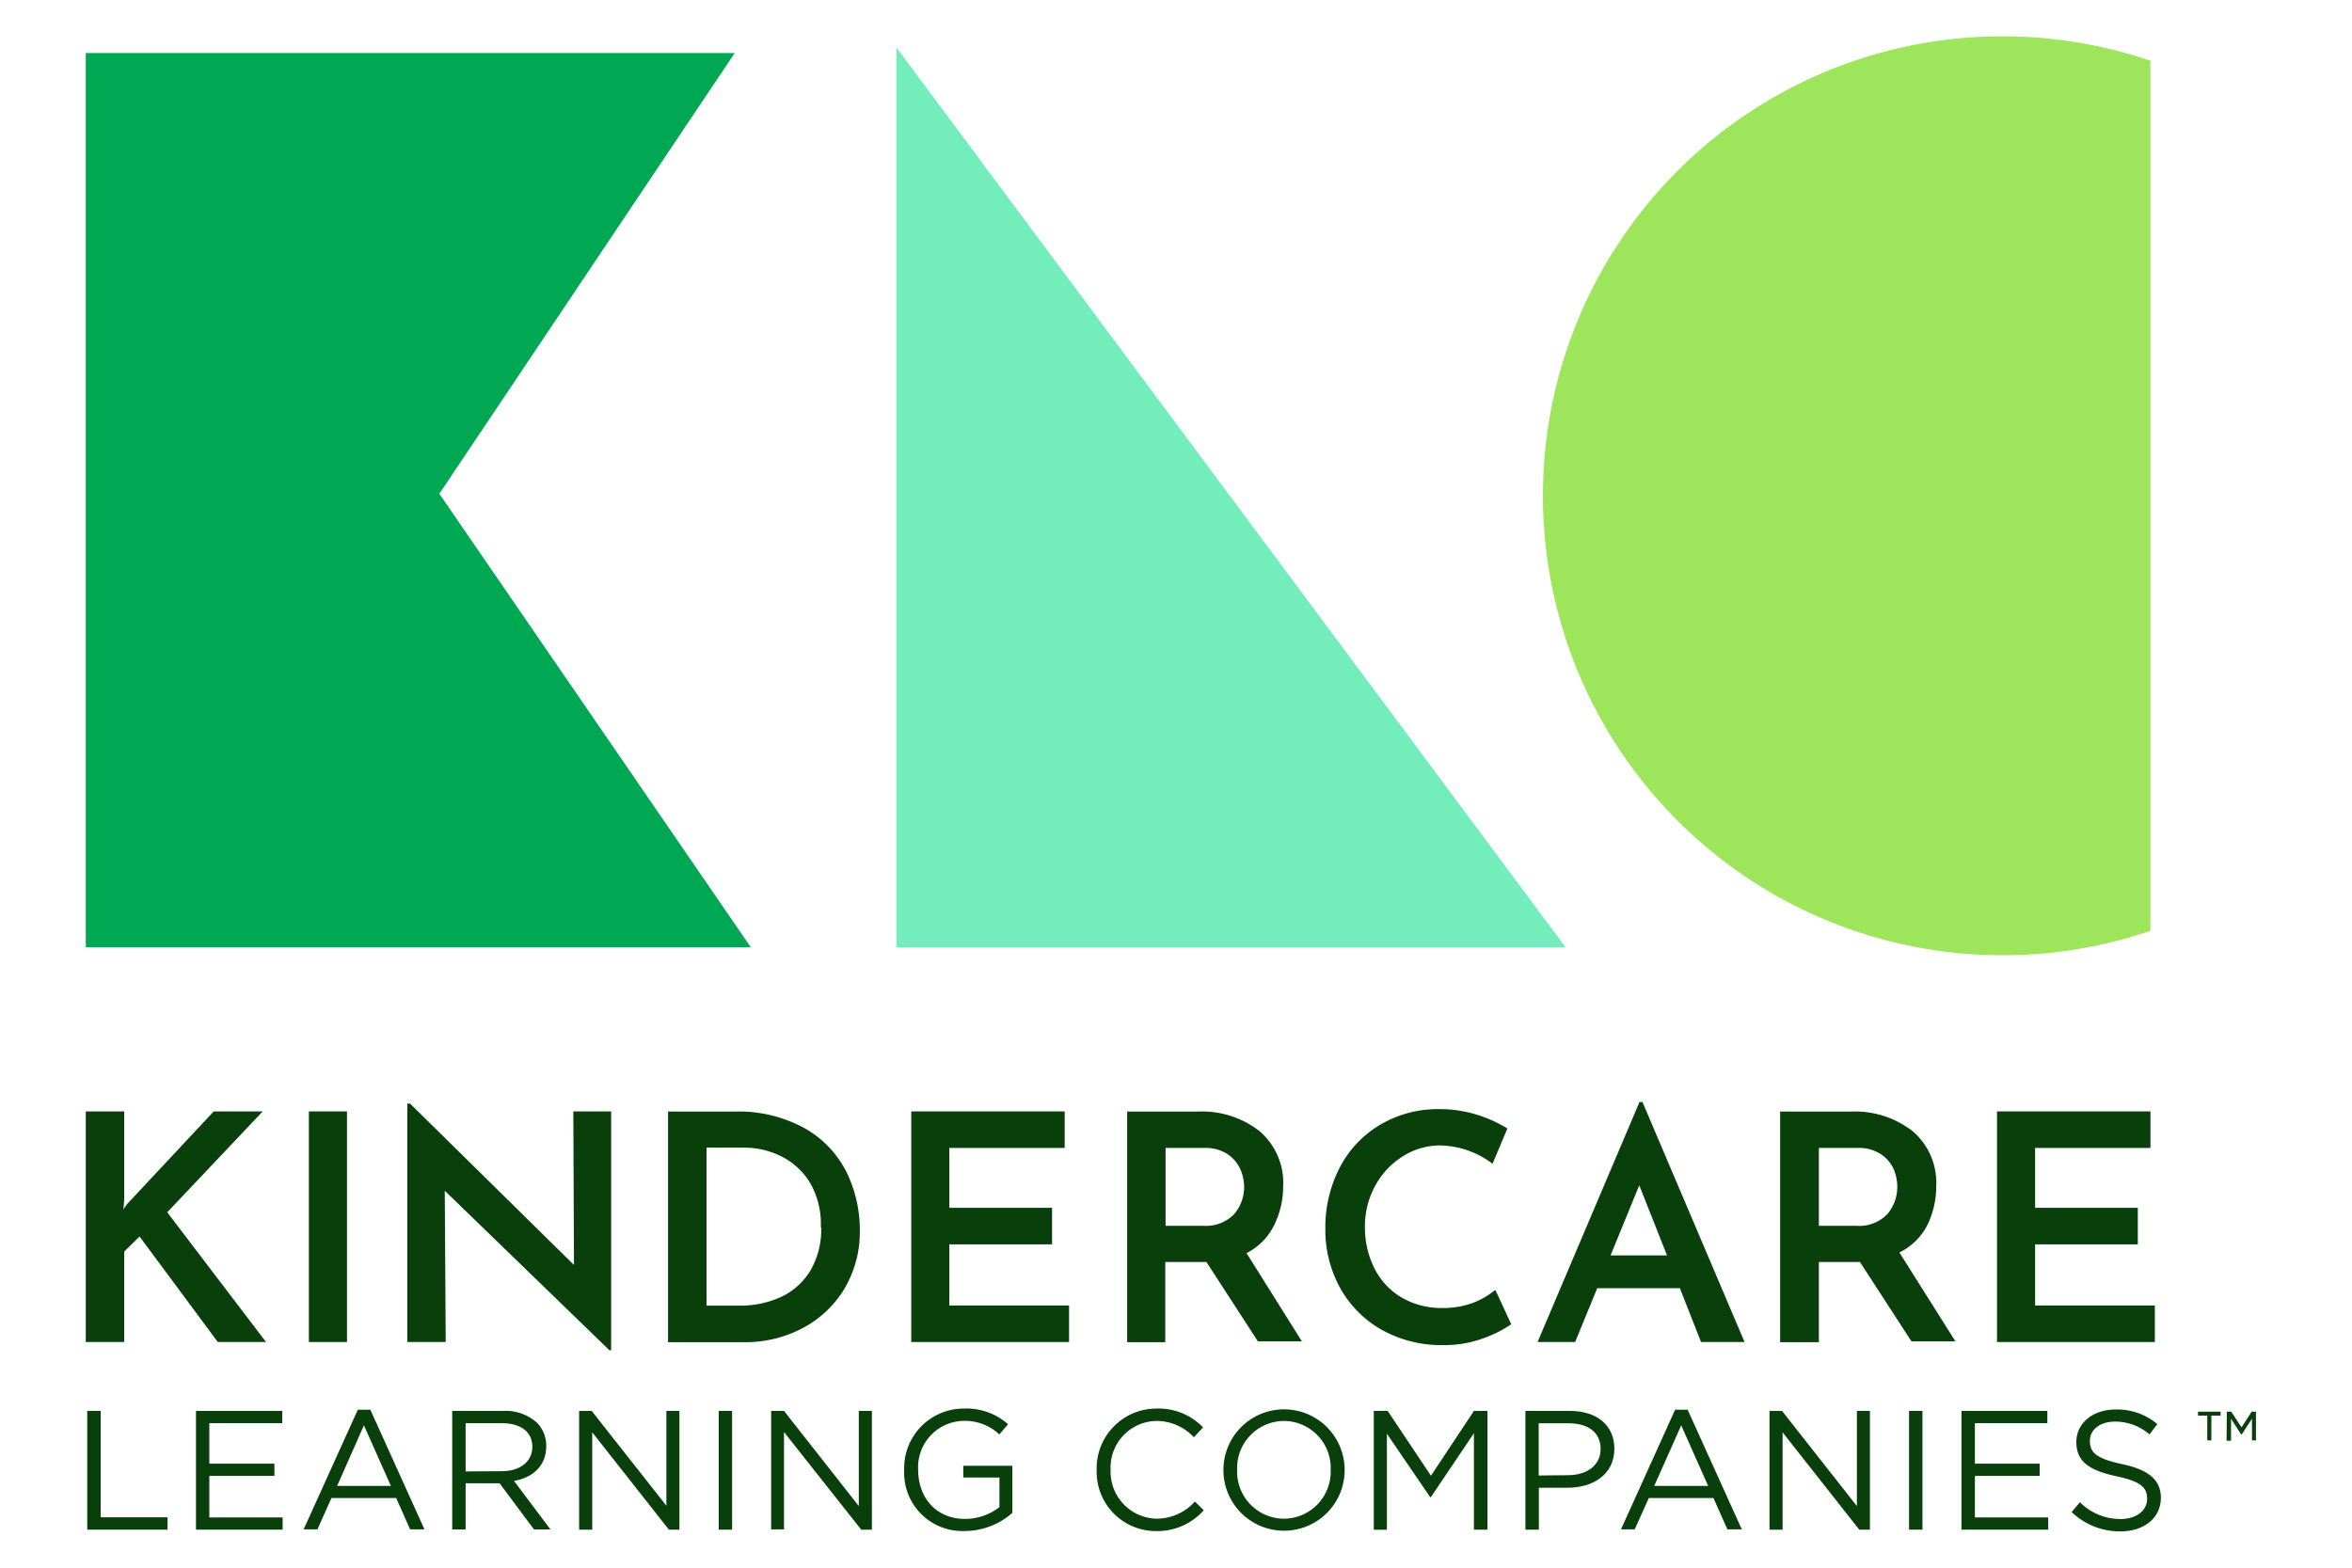 <svg id="Logo" xmlns="http://www.w3.org/2000/svg" viewBox="0 0 300 200"><defs><style>.cls-1{fill:#083f0a;}.cls-2{fill:#72edbb;}.cls-3{fill:#9de55a;}.cls-4{fill:#00a854;}</style></defs><path class="cls-1" d="M281.54,180.6h-1.18v-.5h2.88v.5h-1.18v3.16h-.52Zm2.5-.5h.56l1.31,2,1.29-2h.55v3.66h-.51V181l-1.31,2h-.07l-1.29-2v2.8H284Z"/><path class="cls-1" d="M11.13,180h1.71v13.57h8.53v1.58H11.13Z"/><path class="cls-1" d="M25,180h11v1.56H26.7v5.17H35v1.56H26.7v5.3h9.35v1.56H25Z"/><path class="cls-1" d="M45.64,179.85h1.6l6.9,15.26H52.31l-1.78-4H42.28l-1.79,4H38.73Zm4.22,9.72-3.44-7.73L43,189.57Z"/><path class="cls-1" d="M57.68,180h6.51a6,6,0,0,1,4.31,1.51,4.18,4.18,0,0,1,1.17,3v0c0,2.51-1.73,4-4.11,4.42l4.65,6.19h-2.1l-4.39-5.89H59.39v5.89H57.68ZM64,187.69c2.27,0,3.9-1.17,3.9-3.12v0c0-1.86-1.43-3-3.88-3H59.39v6.15Z"/><path class="cls-1" d="M73.87,180h1.6L85,192.1V180h1.66v15.15H85.32l-9.78-12.42v12.42H73.87Z"/><path class="cls-1" d="M91.67,180h1.71v15.15H91.67Z"/><path class="cls-1" d="M98.36,180H100l9.54,12.14V180h1.67v15.15h-1.36L100,182.69v12.42H98.36Z"/><path class="cls-1" d="M115.33,187.58v-.05a7.6,7.6,0,0,1,7.6-7.83,8,8,0,0,1,5.65,2l-1.11,1.3a6.42,6.42,0,0,0-4.61-1.73,5.91,5.91,0,0,0-5.75,6.21v0c0,3.62,2.31,6.3,6,6.3a7.16,7.16,0,0,0,4.37-1.51v-3.77h-4.61V187h6.26v6a9.17,9.17,0,0,1-6.08,2.32A7.43,7.43,0,0,1,115.33,187.58Z"/><path class="cls-1" d="M139.88,187.58v-.05a7.63,7.63,0,0,1,7.66-7.83,7.87,7.87,0,0,1,5.91,2.4l-1.17,1.26a6.53,6.53,0,0,0-4.76-2.08,5.94,5.94,0,0,0-5.86,6.21v0a6,6,0,0,0,5.86,6.26,6.56,6.56,0,0,0,4.89-2.19l1.13,1.11a7.89,7.89,0,0,1-6.06,2.66A7.56,7.56,0,0,1,139.88,187.58Z"/><path class="cls-1" d="M156.05,187.58v-.05a7.73,7.73,0,1,1,15.46,0v0a7.73,7.73,0,1,1-15.46.05Zm13.68,0v-.05a6,6,0,0,0-6-6.25,6,6,0,0,0-5.93,6.21v0a6,6,0,0,0,6,6.26A6,6,0,0,0,169.73,187.58Z"/><path class="cls-1" d="M175.23,180H177l5.52,8.27L188,180h1.73v15.15H188V182.84L182.51,191h-.09l-5.52-8.09v12.25h-1.67Z"/><path class="cls-1" d="M194.57,180h5.67c3.42,0,5.67,1.82,5.67,4.8v.05c0,3.26-2.73,4.95-5.95,4.95h-3.68v5.35h-1.71ZM200,188.2c2.51,0,4.16-1.34,4.16-3.33v0c0-2.17-1.62-3.29-4.07-3.29h-3.83v6.66Z"/><path class="cls-1" d="M213.66,179.85h1.6l6.91,15.26h-1.84l-1.78-4h-8.24l-1.8,4h-1.75Zm4.22,9.72-3.44-7.73L211,189.57Z"/><path class="cls-1" d="M225.7,180h1.6l9.55,12.14V180h1.66v15.15h-1.36l-9.78-12.42v12.42H225.7Z"/><path class="cls-1" d="M243.5,180h1.71v15.15H243.5Z"/><path class="cls-1" d="M250.19,180h10.95v1.56H251.9v5.17h8.26v1.56H251.9v5.3h9.35v1.56H250.19Z"/><path class="cls-1" d="M264.24,192.9l1.06-1.25a7.24,7.24,0,0,0,5.19,2.14c2,0,3.38-1.08,3.38-2.58v0c0-1.41-.76-2.21-3.94-2.88-3.48-.76-5.09-1.88-5.09-4.37v0c0-2.39,2.1-4.14,5-4.14a7.94,7.94,0,0,1,5.33,1.86l-1,1.32a6.68,6.68,0,0,0-4.37-1.64c-2,0-3.23,1.08-3.23,2.44v.05c0,1.43.78,2.23,4.12,2.94s4.93,2,4.93,4.29v0c0,2.6-2.16,4.29-5.17,4.29A8.89,8.89,0,0,1,264.24,192.9Z"/><polygon class="cls-1" points="33.51 141.79 27.26 141.79 16.22 153.6 15.74 154.29 15.84 153.09 15.84 141.79 10.94 141.79 10.94 171.21 15.84 171.21 15.84 159.67 17.8 157.75 27.76 171.18 27.78 171.21 33.93 171.21 21.33 154.66 33.51 141.79"/><rect class="cls-1" x="39.4" y="141.79" width="4.86" height="29.42"/><polygon class="cls-1" points="73.21 161.38 52.32 140.81 52.3 140.79 51.95 140.79 51.95 171.21 56.85 171.21 56.73 151.91 77.7 172.23 77.72 172.26 77.95 172.26 77.95 141.79 73.13 141.79 73.21 161.38"/><path class="cls-1" d="M102.75,144a17.52,17.52,0,0,0-9.14-2.19h-8.4v29.42H95a15.51,15.51,0,0,0,7.31-1.76,13.59,13.59,0,0,0,5.36-5,14.13,14.13,0,0,0,2-7.54,16.74,16.74,0,0,0-1.65-7.3A13.3,13.3,0,0,0,102.75,144Zm2,12.6a10.53,10.53,0,0,1-1.33,5.41,8.73,8.73,0,0,1-3.71,3.41,12.53,12.53,0,0,1-5.49,1.15h-4.1V146.41h4.82a10.66,10.66,0,0,1,4.65,1.08,9,9,0,0,1,3.71,3.37A10.56,10.56,0,0,1,104.7,156.58Z"/><polygon class="cls-1" points="121.09 158.75 134.19 158.75 134.19 154.09 121.09 154.09 121.09 146.45 135.8 146.45 135.8 141.79 116.23 141.79 116.23 171.21 136.36 171.21 136.36 166.55 121.09 166.55 121.09 158.75"/><path class="cls-1" d="M162.51,156.32a11.21,11.21,0,0,0,1.16-5,8.68,8.68,0,0,0-3-7,11.91,11.91,0,0,0-7.9-2.51h-9v29.42h4.86V161h5.25l6.57,10.13,0,0h5.61L159,159.87A7.92,7.92,0,0,0,162.51,156.32Zm-3.82-4.88a5.31,5.31,0,0,1-1.25,3.43,5,5,0,0,1-4,1.51h-4.77v-9.93h4.93a5.1,5.1,0,0,1,3,.81,4.52,4.52,0,0,1,1.62,1.94A5.68,5.68,0,0,1,158.69,151.44Z"/><path class="cls-1" d="M245.82,156.32a11.33,11.33,0,0,0,1.15-5,8.67,8.67,0,0,0-3-7,12,12,0,0,0-7.91-2.51h-9v29.42H232V161h5.24l6.57,10.13,0,0h5.61l-7.15-11.34A7.94,7.94,0,0,0,245.82,156.32ZM242,151.44a5.31,5.31,0,0,1-1.25,3.43,4.93,4.93,0,0,1-4,1.51H232v-9.93h4.93a5.09,5.09,0,0,1,3,.81,4.55,4.55,0,0,1,1.63,1.94A5.85,5.85,0,0,1,242,151.44Z"/><path class="cls-1" d="M190.66,164.6a9.62,9.62,0,0,1-2.86,1.64,10.83,10.83,0,0,1-3.81.63,10.08,10.08,0,0,1-5.2-1.33,9,9,0,0,1-3.47-3.71,11.6,11.6,0,0,1-1.22-5.37,10.6,10.6,0,0,1,1.32-5.2,10,10,0,0,1,3.53-3.75,8.84,8.84,0,0,1,4.76-1.38,11.41,11.41,0,0,1,6.59,2.28l.08.05,1.88-4.47,0-.06-.06,0a17,17,0,0,0-3.89-1.74,15.93,15.93,0,0,0-4.79-.69,14.41,14.41,0,0,0-7.49,2,13.61,13.61,0,0,0-5.14,5.44,16.62,16.62,0,0,0-1.84,7.87,15.34,15.34,0,0,0,1.84,7.42,13.84,13.84,0,0,0,5.26,5.37,15.51,15.51,0,0,0,8,2,14.19,14.19,0,0,0,5-.85,15.33,15.33,0,0,0,3.57-1.78l.05,0-2-4.33Z"/><path class="cls-1" d="M209.5,140.59h-.38l-13,30.62h4.79l2.82-6.87h10.54l2.7,6.87h5.55l-13-30.57Zm3.13,19.57h-7.2l3.66-8.95Z"/><polygon class="cls-1" points="259.58 166.55 259.58 158.75 272.68 158.75 272.68 154.09 259.58 154.09 259.58 146.45 274.29 146.45 274.29 141.79 254.72 141.79 254.72 171.21 274.85 171.21 274.85 166.55 259.58 166.55"/><polygon class="cls-2" points="114.34 6.05 114.34 120.84 199.69 120.84 114.34 6.05"/><path class="cls-3" d="M274.29,7.75a58.62,58.62,0,1,0,0,111Z"/><polygon class="cls-4" points="93.71 6.77 10.94 6.77 10.94 120.84 95.76 120.84 56.04 62.99 93.71 6.77"/></svg>